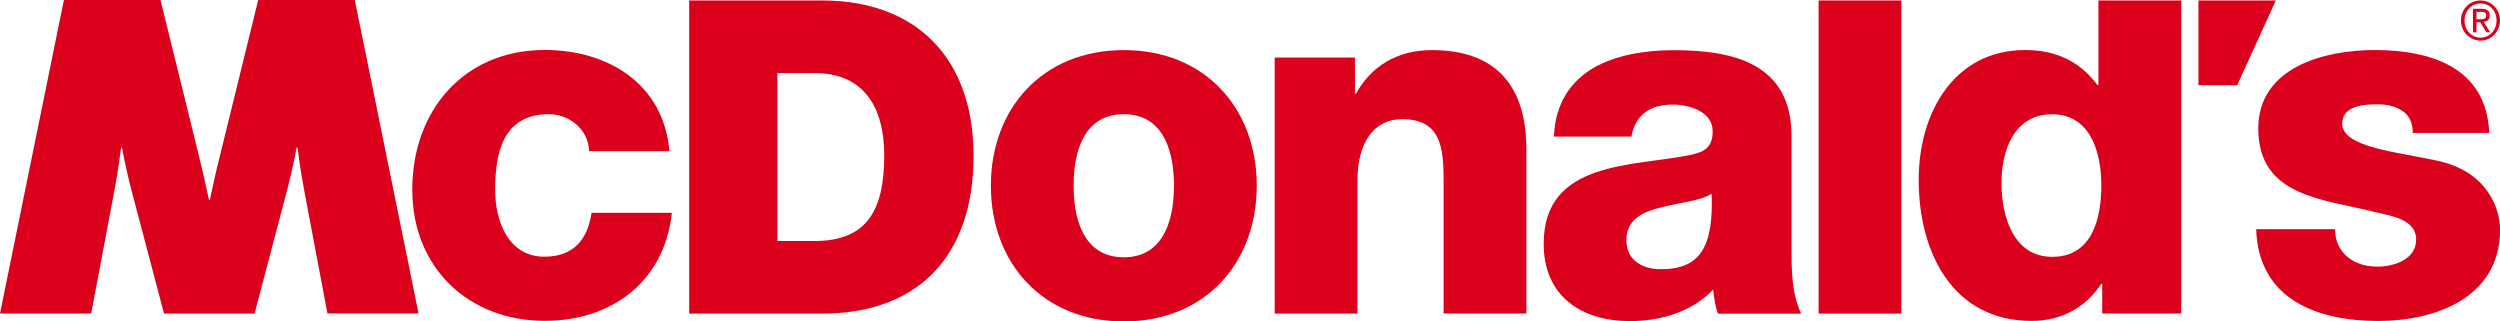 <svg width="280" height="36" viewBox="0 0 280 36" fill="none" xmlns="http://www.w3.org/2000/svg">
<g clip-path="url(#clip0_509_7571)">
<path d="M65.981 16.94C65.923 14.516 63.797 12.788 61.454 12.788C56.272 12.788 55.457 17.266 55.457 21.24C55.457 24.946 57.036 28.75 60.964 28.75C64.179 28.75 65.815 26.874 66.255 23.834H75.25C74.428 31.515 68.54 35.933 61.015 35.933C52.51 35.933 46.174 30.025 46.174 21.232C46.174 12.44 51.904 5.597 61.015 5.597C68.057 5.597 74.327 9.356 74.976 16.925H65.981V16.94Z" fill="#DB001C"/>
<path d="M142.758 6.442H151.753V10.49H151.868C153.555 7.48 156.38 5.612 160.395 5.612C169.83 5.612 170.955 12.573 170.955 16.718V35.118H161.685V21.247C161.685 17.325 161.858 13.344 157.051 13.344C153.815 13.344 152.034 16.043 152.034 20.232V35.125H142.765V6.442H142.758Z" fill="#DB001C"/>
<path d="M174.039 15.287C174.197 11.528 175.949 9.096 178.45 7.614C180.958 6.175 184.23 5.619 187.452 5.619C194.155 5.619 200.65 7.117 200.65 15.235V27.778C200.65 30.21 200.65 32.864 201.738 35.133H192.411C192.087 34.243 191.979 33.361 191.871 32.427C189.478 34.969 185.924 35.963 182.544 35.963C177.145 35.963 172.893 33.205 172.893 27.289C172.893 17.956 182.926 18.667 189.362 17.348C190.941 17.014 191.82 16.465 191.82 14.694C191.82 12.536 189.261 11.713 187.351 11.713C184.785 11.713 183.156 12.87 182.717 15.301H174.046L174.039 15.287ZM186.032 30.151C190.451 30.151 191.921 27.608 191.705 21.699C190.393 22.53 188 22.693 185.975 23.249C183.906 23.745 182.155 24.628 182.155 26.896C182.155 29.165 183.956 30.151 186.025 30.151H186.032Z" fill="#DB001C"/>
<path d="M203.684 0.052H212.953V35.125H203.684V0.052Z" fill="#DB001C"/>
<path d="M244.293 35.118H235.449V31.797H235.341C233.539 34.503 230.815 35.941 227.542 35.941C218.655 35.941 214.893 28.209 214.893 20.135C214.893 12.677 218.814 5.605 226.836 5.605C230.324 5.605 232.998 6.932 234.909 9.526H235.024V0.052H244.293V35.125V35.118ZM224.169 20.476C224.169 24.398 225.582 28.765 229.841 28.765C234.368 28.765 235.348 24.405 235.348 20.758C235.348 16.614 233.871 12.796 229.841 12.796C225.589 12.796 224.169 16.836 224.169 20.476Z" fill="#DB001C"/>
<path d="M250.564 9.541H246.225V0.052H254.896L250.564 9.541Z" fill="#DB001C"/>
<path d="M92.072 0.052H77.188V35.125H92.072C102.595 35.125 109.039 28.935 109.039 17.444C109.039 6.583 102.689 0.052 92.072 0.052ZM91.235 26.993H87.069V8.185H91.235C96.62 8.185 99.034 11.832 99.034 17.414C99.034 23.56 97.088 26.993 91.235 26.993Z" fill="#DB001C"/>
<path d="M28.514 35.118L32.219 21.062C32.637 19.416 33.055 17.496 33.213 16.525H33.322C33.415 17.273 33.696 19.372 34.042 21.166L36.673 35.11H46.879L39.736 0H28.918L24.586 17.637C24.218 19.001 23.771 21.218 23.505 22.374H23.404C23.13 21.218 22.683 19.008 22.322 17.637L17.976 0H7.157L0 35.118H10.213L12.844 21.173C13.183 19.379 13.464 17.273 13.565 16.532H13.666C13.825 17.503 14.242 19.423 14.661 21.069L18.373 35.125H28.521L28.514 35.118Z" fill="#DB001C"/>
<path d="M125.868 5.612C116.728 5.612 110.977 12.188 110.977 20.802C110.977 29.417 116.728 36 125.868 36C135.007 36 140.759 29.424 140.759 20.802C140.759 12.18 135.007 5.612 125.868 5.612ZM125.868 28.816C121.853 28.816 120.246 25.399 120.246 20.802C120.246 16.206 121.853 12.788 125.868 12.788C129.883 12.788 131.483 16.206 131.483 20.802C131.483 25.399 129.875 28.816 125.868 28.816Z" fill="#DB001C"/>
<path d="M261.526 25.665C261.526 27.104 262.117 28.149 263.033 28.868C263.89 29.535 265.008 29.861 266.298 29.861C268.078 29.861 270.608 29.09 270.608 26.822C270.608 24.553 267.754 24.168 266.139 23.782C260.38 22.292 252.927 22.129 252.927 14.389C252.927 7.48 260.438 5.604 265.93 5.604C272.064 5.604 278.472 7.428 278.796 14.886H270.226C270.226 13.67 269.793 12.899 269.044 12.403C268.287 11.906 267.386 11.684 266.254 11.684C264.748 11.684 262.326 11.847 262.326 13.841C262.326 16.547 268.705 17.044 272.9 17.985C278.558 19.149 280.007 23.345 280.007 25.725C280.007 33.405 272.662 35.948 266.363 35.948C259.739 35.948 252.956 33.679 252.689 25.673H261.533L261.526 25.665Z" fill="#DB001C"/>
<path d="M277.823 0.052C279.005 0.052 280 1.023 280 2.291C280 3.559 279.005 4.552 277.823 4.552C276.641 4.552 275.625 3.581 275.625 2.291C275.625 1.001 276.627 0.052 277.823 0.052ZM277.823 4.218C278.832 4.218 279.611 3.388 279.611 2.291C279.611 1.194 278.832 0.386 277.823 0.386C276.814 0.386 276.029 1.216 276.029 2.291C276.029 3.366 276.807 4.218 277.823 4.218ZM276.973 0.986H277.96C278.559 0.986 278.847 1.238 278.847 1.742C278.847 2.217 278.551 2.417 278.177 2.454L278.905 3.618H278.479L277.787 2.491H277.369V3.618H276.973V0.986ZM277.369 2.157H277.78C278.126 2.157 278.45 2.143 278.45 1.727C278.45 1.379 278.162 1.327 277.888 1.327H277.369V2.165V2.157Z" fill="#DB001C"/>
</g>
<defs>
<clipPath id="clip0_509_7571">
<rect width="280" height="36" fill="white"/>
</clipPath>
</defs>
</svg>
